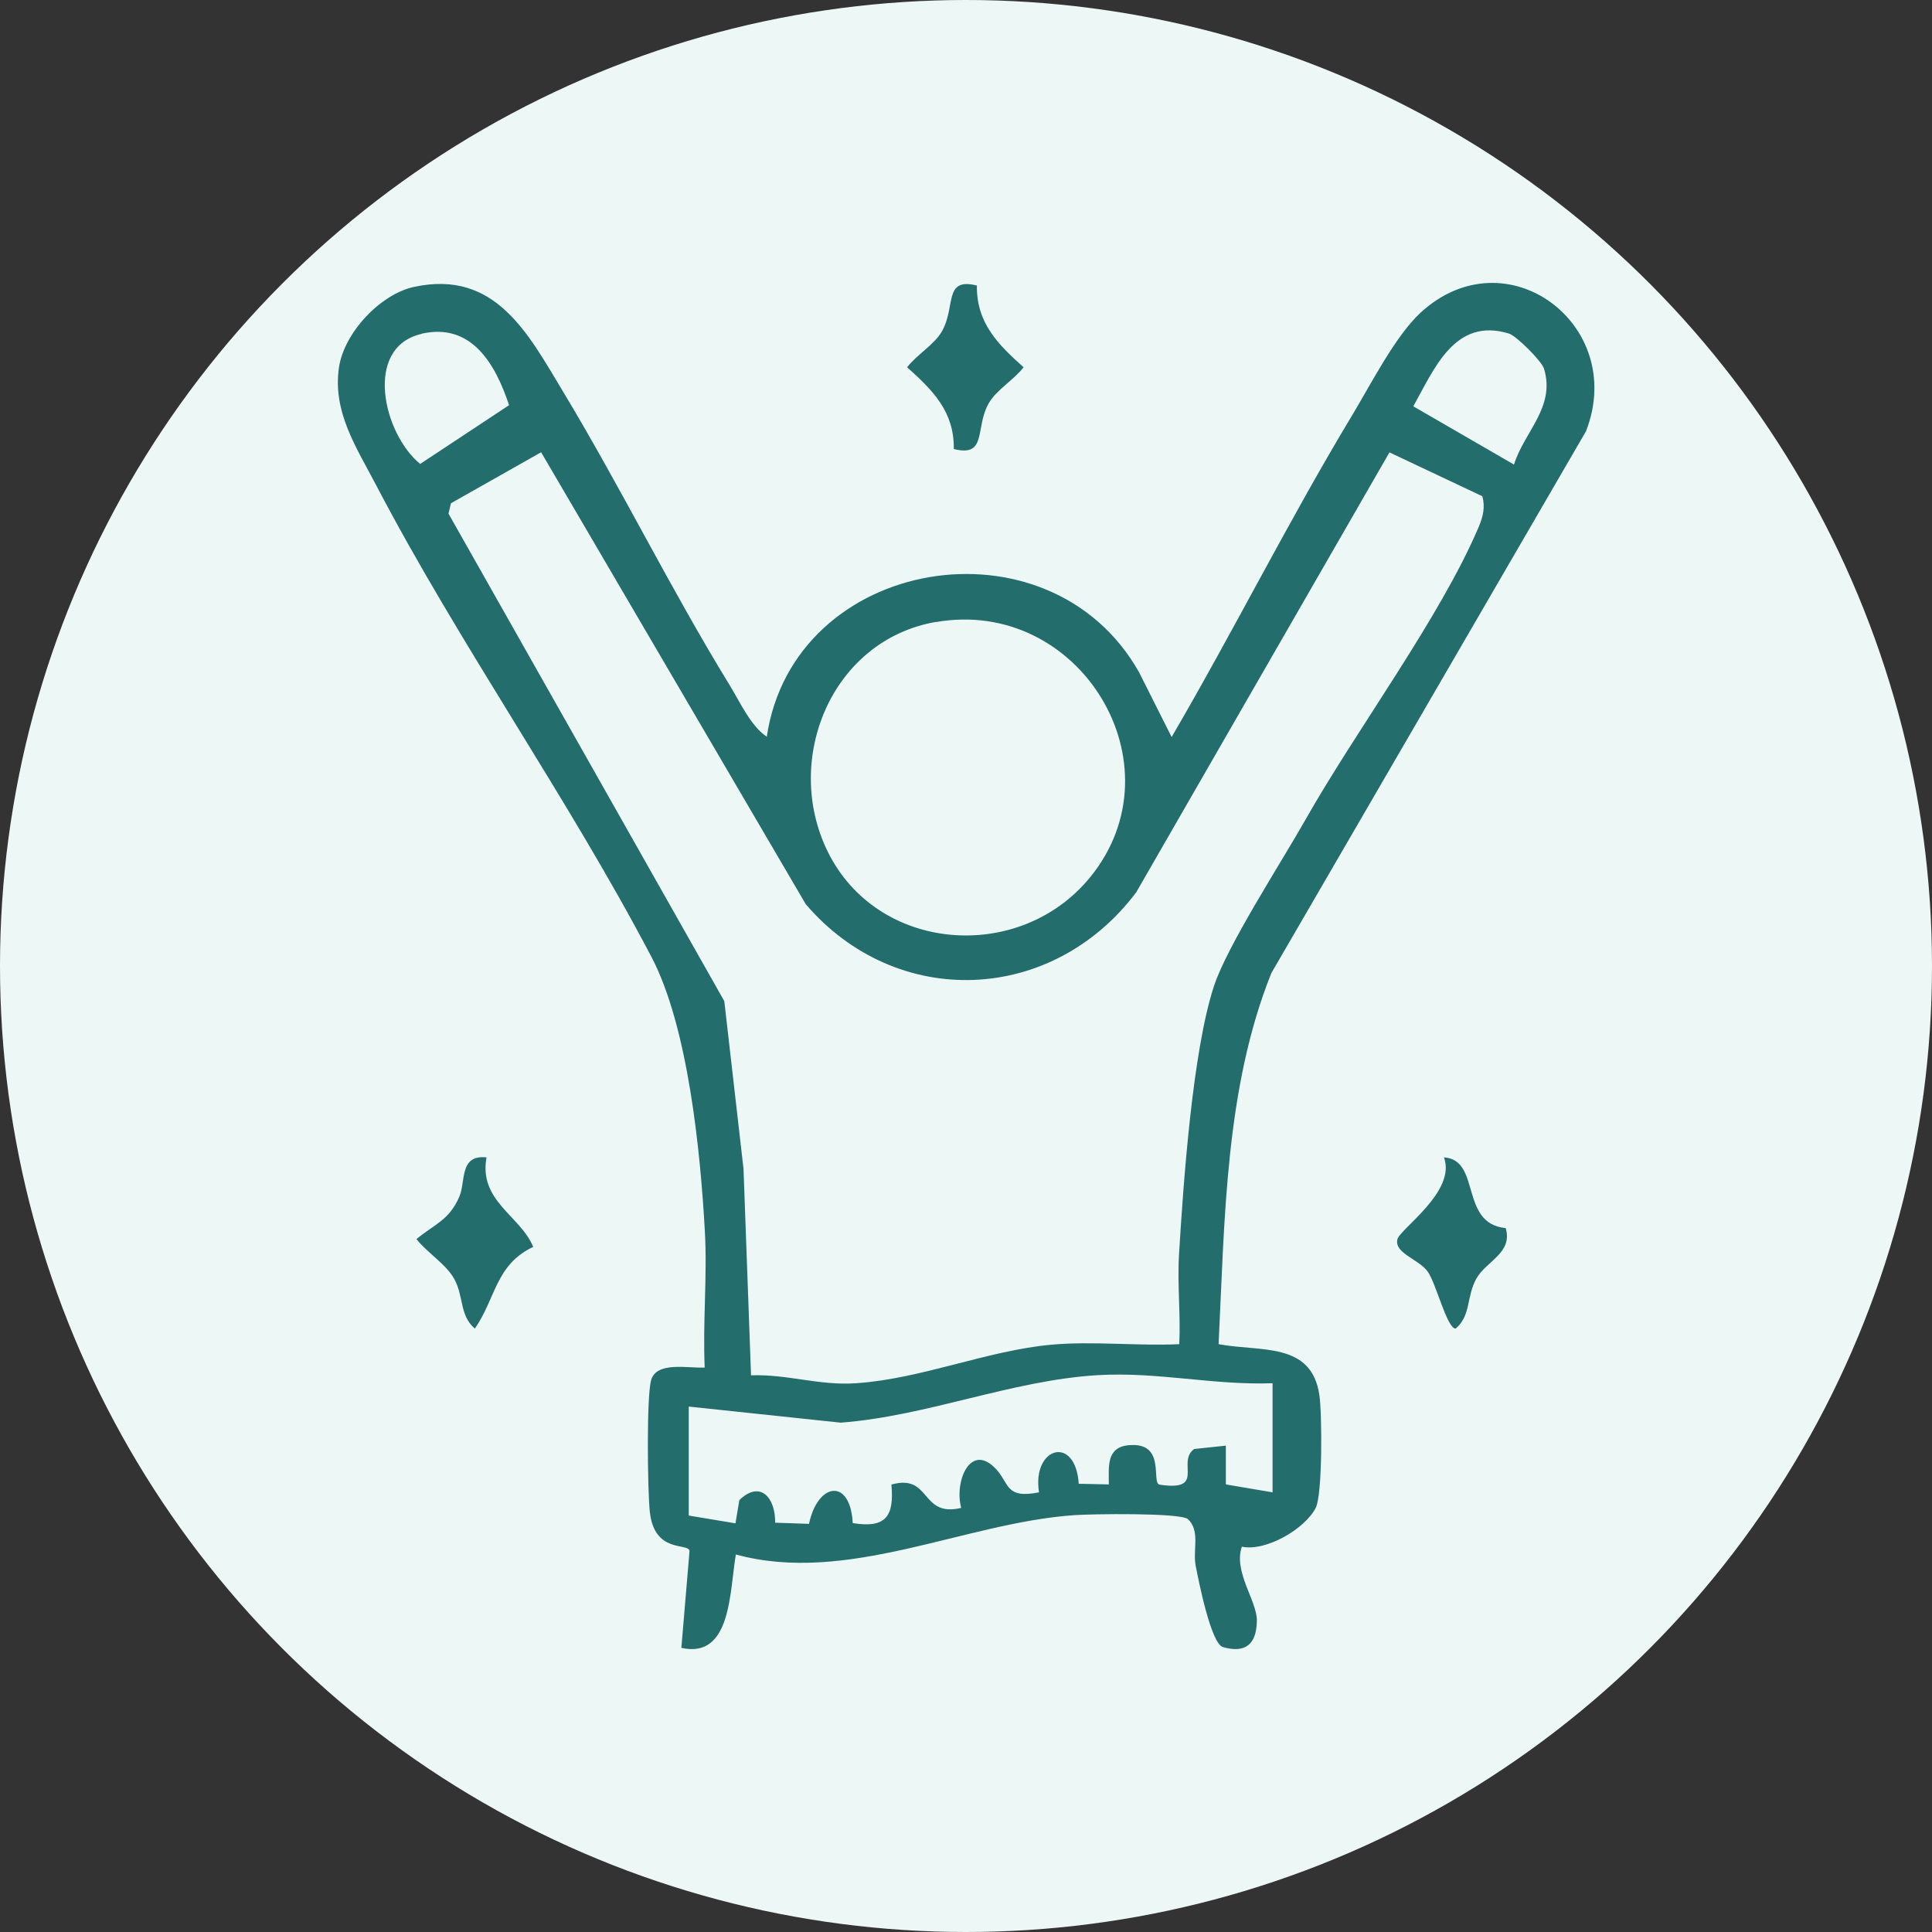 <svg xmlns="http://www.w3.org/2000/svg" id="Layer_2" data-name="Layer 2" viewBox="0 0 148.92 148.92"><rect x="0" y="0" width="148.92" height="148.92" fill="#333333" stroke="none"/><defs><style>      .cls-1 {        fill: #edf7f6;      }      .cls-2 {        fill: #236d6d;      }    </style></defs><g id="Layer_1-2" data-name="Layer 1"><g><circle class="cls-1" cx="74.46" cy="74.46" r="74.46"></circle><g><path class="cls-2" d="M59.1,56.81c2.06-13.96,21.8-17.24,28.7-4.99l2.51,4.99c4.77-8.16,9.03-16.7,13.91-24.79,1.45-2.41,3.34-6.13,5.28-7.92,6.6-6.07,15.95.93,12.75,9.14l-24.25,41.76c-3.57,8.87-3.6,19.11-4.07,28.61,3.24.61,7.16-.21,7.77,3.93.21,1.45.24,7.66-.28,8.68-.81,1.61-3.82,3.39-5.7,3-.66,1.95,1.18,4.18,1.16,5.7-.02,1.8-.86,2.54-2.61,2.04-.92-.26-1.86-5.01-2.11-6.29-.23-1.21.38-2.68-.61-3.59-.71-.48-7.35-.39-8.76-.29-8.48.59-17.49,5.38-26.07,3.03-.49,2.84-.33,8.06-4.2,7.2l.63-7.48c-.11-.64-2.71.23-3.06-3-.18-1.65-.26-8.91.1-10.16.42-1.47,2.85-.9,4.13-.97-.16-3.48.21-7.04.01-10.52-.34-6.18-1.3-15.74-4.1-21.1-6.42-12.25-14.81-24.11-21.23-36.38-1.53-2.93-3.38-5.66-2.87-9.1.4-2.66,3.18-5.64,5.8-6.2,6.26-1.34,8.78,3.61,11.48,8.09,4.46,7.4,8.29,15.21,12.82,22.59.81,1.32,1.63,3.17,2.89,4.01ZM32.52,25.73c-4.54,1.02-2.98,7.72-.13,10.03l6.85-4.53c-1.06-3.18-2.89-6.37-6.73-5.51ZM116.7,35.81c.79-2.55,3.22-4.42,2.31-7.4-.18-.58-2.12-2.52-2.7-2.7-4.17-1.27-5.74,2.69-7.37,5.61l7.76,4.49ZM114.26,38.25l-7.16-3.38-19.52,33.91c-6.47,8.6-18.45,9.1-25.47.92l-20.4-34.84-6.95,3.93-.19.8,21.26,37.58,1.48,12.92.58,15.92c2.83-.1,5.21.81,8.12.61,5.06-.35,10.08-2.52,15.03-2.97,3.21-.29,6.62.11,9.86-.04.11-2.29-.16-4.63-.02-6.92.33-5.45,1.04-15.68,2.7-20.7,1.01-3.08,5.19-9.53,7.03-12.78,3.93-6.95,10.42-15.63,13.38-22.62.33-.78.5-1.51.27-2.34ZM72.13,47.94c-8.05,1.41-11.8,10.61-8.34,17.68,3.83,7.83,14.79,8.66,20.23,2.01,7.1-8.69-.81-21.62-11.88-19.68ZM98.1,106.62c-4.59.17-8.87-.9-13.52-.62-6.66.41-13.09,3.15-19.78,3.66l-11.71-1.24v8.4l3.6.6.3-1.79c1.62-1.57,2.79-.17,2.76,1.74l2.61.09c.67-3.19,3.18-3.57,3.37-.06,2.54.42,3.21-.51,2.98-2.97,3.09-.86,2.2,2.56,5.38,1.8-.55-2.05.72-5.1,2.69-2.99,1.03,1.11.71,2.31,3.31,1.79-.56-3.49,2.81-4.47,3.06-.66l2.32.05c0-1.36-.21-2.85,1.51-3.02,2.96-.29,1.71,2.93,2.41,3.04,3.61.54,1.26-1.75,2.66-2.75l2.44-.26v2.99s3.6.61,3.6.61v-8.4Z"></path><path class="cls-2" d="M75.3,22.01c-.04,2.88,1.62,4.53,3.6,6.3-.73.95-2.08,1.74-2.66,2.73-1.13,1.91-.1,4.23-2.72,3.57.04-2.88-1.62-4.53-3.6-6.3.73-.95,2.08-1.74,2.66-2.73,1.13-1.91.1-4.23,2.72-3.57Z"></path><path class="cls-2" d="M37.5,89.22c-.61,3.37,2.61,4.48,3.6,6.89-2.91,1.38-2.87,3.95-4.5,6.3-1.18-1-.85-2.49-1.58-3.82-.62-1.13-2.1-2.04-2.92-3.08,1.42-1.17,2.53-1.46,3.31-3.28.5-1.17-.02-3.23,2.08-3.02Z"></path><path class="cls-2" d="M116.06,94.66c.57,1.94-1.52,2.53-2.28,3.93s-.39,2.82-1.58,3.82c-.67,0-1.52-3.56-2.17-4.42-.74-.97-2.56-1.39-2.32-2.46.18-.79,4.57-3.7,3.59-6.32,2.89.19,1.18,5.1,4.75,5.45Z"></path></g></g></g></svg>